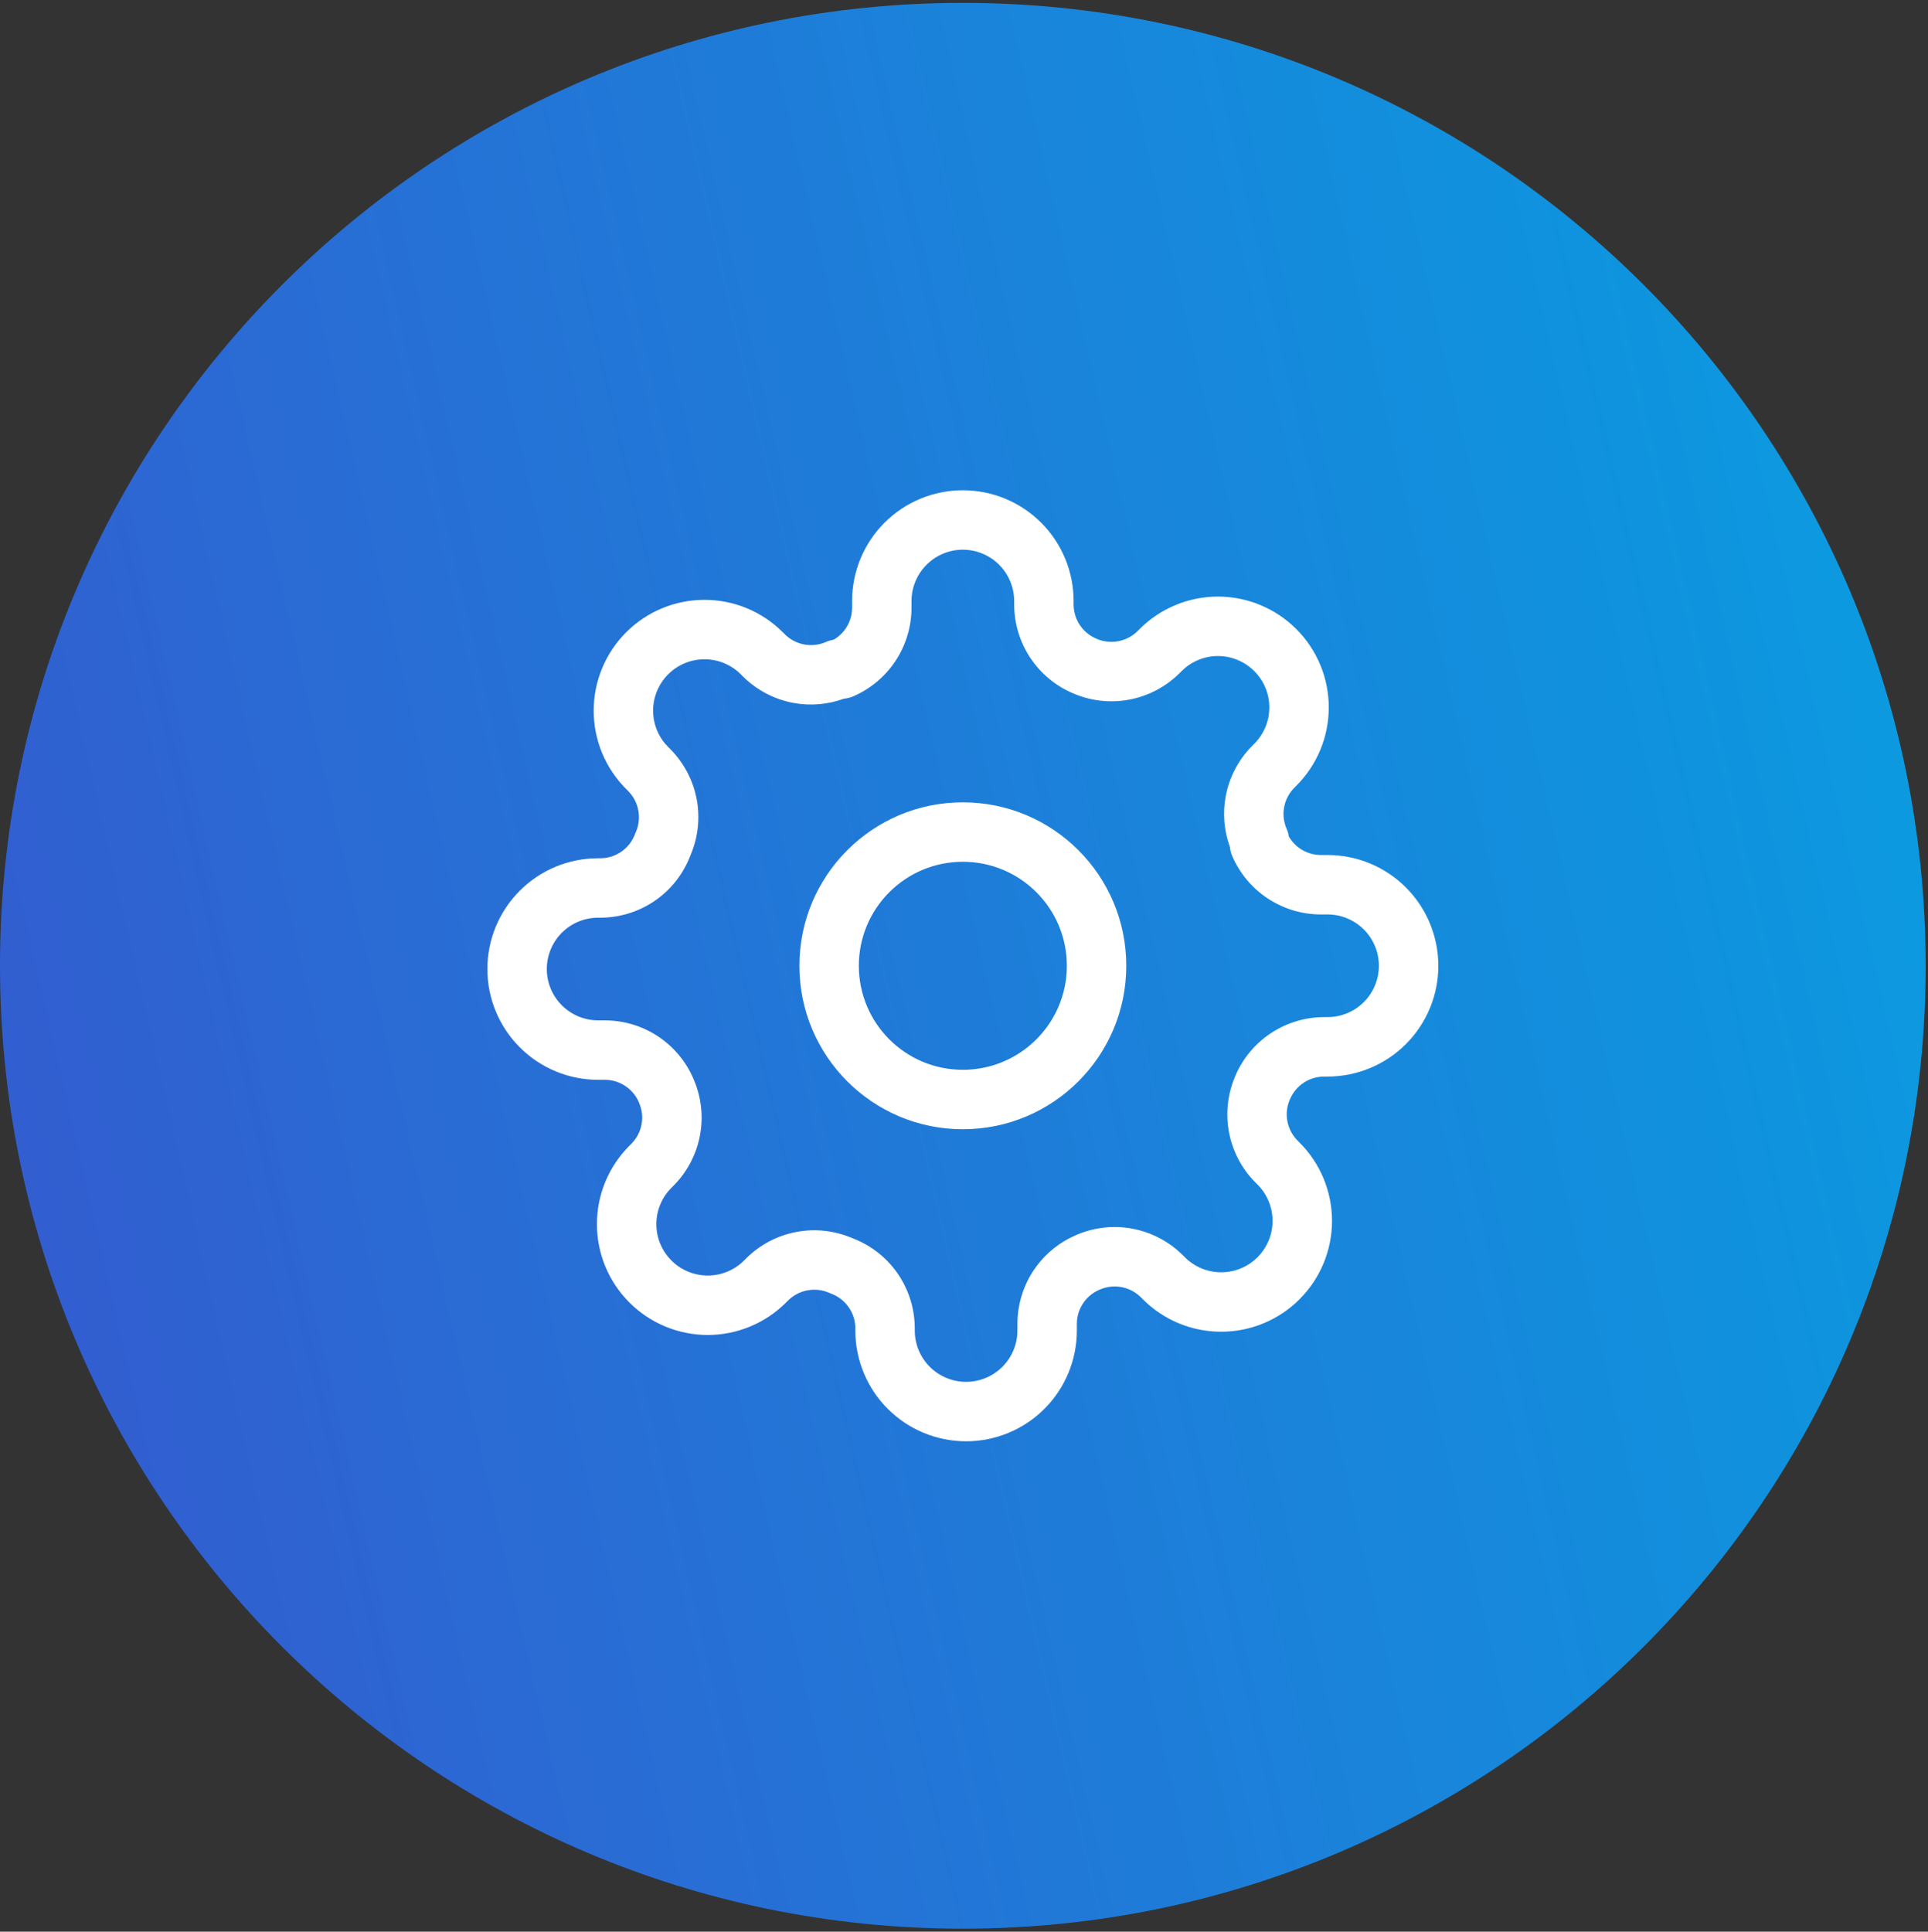 <?xml version="1.0" encoding="UTF-8"?> <svg xmlns="http://www.w3.org/2000/svg" width="543" height="544" viewBox="0 0 543 544" fill="none"><rect x="0" y="0" width="543" height="544" fill="#333333" stroke="none"/><path d="M542.347 271.982C542.347 421.747 420.939 543.156 271.174 543.156C121.409 543.156 0 421.747 0 271.982C0 122.217 121.409 0.809 271.174 0.809C420.939 0.809 542.347 122.217 542.347 271.982Z" fill="url(#paint0_linear_3962_1066)"></path><path d="M285.632 169.266C285.632 165.432 284.106 161.757 281.395 159.046C278.684 156.334 275.009 154.808 271.175 154.808C267.341 154.808 263.666 156.334 260.955 159.046C258.244 161.757 256.718 165.432 256.718 169.266V171.24C256.696 176.544 255.122 181.726 252.193 186.149C249.264 190.571 245.109 194.044 240.233 196.133C239.426 196.479 238.568 196.688 237.696 196.767C233.184 198.405 228.311 198.837 223.566 197.977C218.218 197.007 213.282 194.454 209.397 190.654L209.331 190.588L208.645 189.908V189.902C207.302 188.558 205.705 187.491 203.95 186.763C202.196 186.037 200.317 185.665 198.418 185.665C196.519 185.665 194.635 186.036 192.88 186.763C191.126 187.49 189.534 188.559 188.192 189.902L188.185 189.908C186.841 191.251 185.774 192.848 185.047 194.603C184.32 196.357 183.942 198.236 183.942 200.135C183.942 202.035 184.319 203.918 185.047 205.673C185.592 206.989 186.323 208.218 187.224 209.315L188.185 210.368L188.937 211.12C192.737 215.005 195.285 219.942 196.254 225.289C197.191 230.461 196.591 235.781 194.567 240.623L194.574 240.629C194.558 240.671 194.53 240.712 194.515 240.753C194.464 240.873 194.43 241 194.377 241.12L194.371 241.113C192.455 246.029 189.167 250.293 184.87 253.367C180.431 256.542 175.137 258.306 169.681 258.434C169.615 258.436 169.55 258.441 169.485 258.441H168.458C164.625 258.441 160.949 259.962 158.238 262.671C155.527 265.382 154.001 269.064 154.001 272.898C154.001 276.731 155.527 280.407 158.238 283.118C160.949 285.828 164.625 287.355 168.458 287.355H170.433C175.737 287.376 180.919 288.945 185.341 291.873C189.764 294.802 193.236 298.963 195.326 303.839H195.319C197.485 308.79 198.134 314.272 197.169 319.591C196.2 324.939 193.647 329.875 189.846 333.76L189.781 333.825L189.101 334.512H189.094C187.75 335.855 186.683 337.452 185.956 339.207C185.229 340.961 184.857 342.84 184.857 344.739C184.857 346.638 185.228 348.522 185.956 350.277C186.683 352.031 187.751 353.623 189.094 354.965L189.101 354.978C190.443 356.322 192.041 357.383 193.795 358.11C195.55 358.837 197.428 359.215 199.327 359.215C201.227 359.215 203.111 358.838 204.866 358.11C206.62 357.383 208.218 356.322 209.56 354.978V354.972L210.312 354.22C214.197 350.42 219.135 347.872 224.482 346.903C229.652 345.966 234.974 346.56 239.815 348.583H239.822L239.835 348.59C239.992 348.656 240.155 348.71 240.312 348.78H240.305C245.222 350.695 249.485 353.989 252.559 358.287C255.734 362.726 257.499 368.02 257.626 373.476C257.628 373.542 257.633 373.607 257.633 373.672V374.699C257.633 378.532 259.154 382.208 261.864 384.919C264.575 387.63 268.256 389.156 272.09 389.156C275.923 389.155 279.6 387.63 282.31 384.919C285.02 382.208 286.547 378.532 286.547 374.699V372.724C286.569 367.42 288.137 362.238 291.065 357.816C293.628 353.947 297.132 350.806 301.233 348.681L303.031 347.831C307.982 345.667 313.466 345.023 318.783 345.988C323.463 346.836 327.828 348.896 331.449 351.944L332.952 353.311L333.018 353.376L333.704 354.056V354.063C335.047 355.407 336.644 356.474 338.399 357.201C340.153 357.928 342.033 358.3 343.931 358.3C345.831 358.3 347.714 357.929 349.469 357.201C351.223 356.474 352.815 355.406 354.158 354.063L354.171 354.056C355.514 352.714 356.575 351.116 357.303 349.361C358.03 347.607 358.407 345.728 358.408 343.83C358.408 341.93 358.03 340.046 357.303 338.291C356.575 336.537 355.514 334.939 354.171 333.597H354.164L353.412 332.845C349.612 328.96 347.065 324.022 346.095 318.675C345.247 313.996 345.644 309.188 347.226 304.728L347.972 302.845C350.065 298.003 353.525 293.877 357.924 290.964C362.347 288.035 367.528 286.461 372.832 286.439H373.891C377.725 286.439 381.4 284.913 384.111 282.202C386.823 279.491 388.348 275.816 388.348 271.982C388.348 268.148 386.823 264.473 384.111 261.762C381.4 259.051 377.725 257.525 373.891 257.525H371.917C366.612 257.504 361.431 255.929 357.008 253C352.586 250.071 349.113 245.917 347.024 241.041C346.678 240.233 346.463 239.376 346.383 238.504C344.746 233.992 344.32 229.118 345.18 224.374C346.15 219.026 348.703 214.09 352.503 210.204L352.569 210.139L353.249 209.453H353.255C354.599 208.11 355.666 206.513 356.394 204.758C357.12 203.004 357.492 201.124 357.492 199.226C357.492 197.326 357.121 195.443 356.394 193.688C355.667 191.934 354.598 190.342 353.255 188.999L353.249 188.993C351.906 187.649 350.309 186.582 348.554 185.854C346.8 185.127 344.921 184.75 343.022 184.749C341.122 184.749 339.239 185.127 337.484 185.854C336.168 186.4 334.939 187.131 333.842 188.032L332.789 188.993L332.037 189.745C328.152 193.544 323.215 196.092 317.868 197.062C312.549 198.026 307.067 197.378 302.116 195.211V195.218C302.107 195.214 302.099 195.209 302.09 195.205C302.073 195.197 302.054 195.193 302.037 195.185V195.179C297.197 193.085 293.069 189.631 290.157 185.233C287.228 180.81 285.653 175.629 285.632 170.325V169.266ZM300.468 271.982C300.468 255.804 287.353 242.689 271.175 242.689C254.996 242.689 241.881 255.804 241.881 271.982C241.881 288.161 254.996 301.276 271.175 301.276C287.353 301.276 300.468 288.161 300.468 271.982ZM317.207 271.982C317.207 297.405 296.598 318.015 271.175 318.015C245.752 318.015 225.142 297.405 225.142 271.982C225.142 246.559 245.752 225.95 271.175 225.95C296.598 225.95 317.207 246.559 317.207 271.982ZM302.371 170.259L302.404 171.018C302.54 172.791 303.124 174.505 304.11 175.994C305.096 177.482 306.443 178.688 308.02 179.505L308.713 179.832L308.792 179.871C310.704 180.715 312.829 180.964 314.886 180.591C316.941 180.217 318.839 179.239 320.333 177.779L320.947 177.158C323.845 174.257 327.289 171.96 331.076 170.39C334.863 168.821 338.923 168.01 343.022 168.01C347.121 168.01 351.182 168.821 354.968 170.39C358.751 171.959 362.189 174.255 365.084 177.151C367.984 180.048 370.288 183.493 371.858 187.28C373.427 191.066 374.231 195.127 374.231 199.226C374.231 203.325 373.428 207.386 371.858 211.172C370.289 214.957 367.982 218.391 365.084 221.288L364.469 221.909L363.939 222.491C362.768 223.883 361.977 225.563 361.651 227.362C361.279 229.418 361.533 231.538 362.377 233.45C362.675 234.126 362.867 234.841 362.978 235.568C363.784 236.959 364.899 238.153 366.248 239.047C367.948 240.173 369.943 240.777 371.982 240.786H373.891C382.165 240.786 390.103 244.071 395.953 249.921C401.803 255.771 405.088 263.709 405.088 271.982C405.088 280.256 401.803 288.194 395.953 294.044C390.103 299.894 382.165 303.179 373.891 303.179H372.897L372.139 303.211C370.366 303.347 368.652 303.932 367.163 304.918C365.462 306.044 364.128 307.646 363.325 309.521L363.286 309.6C362.442 311.512 362.193 313.637 362.566 315.694C362.939 317.749 363.918 319.647 365.378 321.14L365.993 321.755C368.893 324.652 371.197 328.096 372.767 331.883C374.336 335.67 375.147 339.731 375.147 343.83C375.147 347.929 374.336 351.99 372.767 355.776C371.198 359.559 368.895 362.99 365.999 365.885L366.006 365.891C363.108 368.792 359.664 371.096 355.877 372.665C352.091 374.235 348.03 375.039 343.931 375.039C339.832 375.039 335.771 374.235 331.985 372.665C328.198 371.096 324.76 368.791 321.863 365.891L321.248 365.277L320.666 364.747C319.274 363.576 317.594 362.785 315.795 362.459C313.739 362.086 311.619 362.341 309.707 363.184L309.622 363.217C307.749 364.02 306.152 365.356 305.026 367.055C303.9 368.756 303.295 370.751 303.286 372.79V374.699C303.286 382.973 299.995 390.91 294.145 396.761C288.296 402.609 280.362 405.895 272.09 405.895C263.817 405.895 255.879 402.61 250.028 396.761C244.178 390.91 240.894 382.973 240.894 374.699V373.869L240.848 373.084C240.668 371.266 240.013 369.523 238.945 368.03C237.724 366.323 236.017 365.021 234.048 364.296C233.882 364.235 233.719 364.164 233.557 364.093C231.645 363.249 229.52 363.001 227.463 363.374C225.408 363.747 223.51 364.725 222.017 366.186L221.395 366.8C218.498 369.701 215.06 372.005 211.273 373.574C207.487 375.144 203.426 375.954 199.327 375.954C195.228 375.954 191.167 375.144 187.381 373.574C183.596 372.005 180.155 369.706 177.259 366.807V366.8C174.363 363.905 172.06 360.468 170.491 356.685C168.922 352.898 168.118 348.837 168.118 344.739C168.118 340.64 168.922 336.579 170.491 332.792C172.061 329.007 174.36 325.567 177.259 322.67L177.88 322.049C179.341 320.555 180.326 318.659 180.698 316.603C181.071 314.546 180.816 312.427 179.973 310.515L179.94 310.43C179.137 308.556 177.801 306.96 176.102 305.833C174.613 304.847 172.898 304.257 171.126 304.12L170.367 304.094H168.458C160.184 304.094 152.247 300.803 146.396 294.953C140.548 289.103 137.262 281.17 137.262 272.898C137.262 264.625 140.547 256.686 146.396 250.836C152.247 244.986 160.184 241.701 168.458 241.701H169.288C171.386 241.652 173.42 240.973 175.127 239.753C176.834 238.532 178.136 236.825 178.861 234.855L179.064 234.365C179.908 232.453 180.156 230.328 179.783 228.271C179.456 226.471 178.667 224.792 177.494 223.4L176.971 222.824L176.35 222.203C173.451 219.307 171.152 215.867 169.583 212.081C168.013 208.294 167.203 204.234 167.203 200.135C167.203 196.036 168.013 191.975 169.583 188.189C171.152 184.403 173.451 180.963 176.35 178.067C179.246 175.169 182.687 172.868 186.472 171.299C190.259 169.73 194.32 168.926 198.418 168.926C202.517 168.926 206.578 169.729 210.365 171.299C214.148 172.868 217.584 175.17 220.48 178.067L221.101 178.688C222.596 180.15 224.498 181.133 226.554 181.506C228.611 181.878 230.73 181.624 232.642 180.78C233.319 180.482 234.033 180.283 234.761 180.172C236.15 179.367 237.346 178.258 238.239 176.909C239.359 175.218 239.963 173.235 239.978 171.208V169.266C239.978 160.992 243.263 153.054 249.113 147.204C254.963 141.354 262.901 138.069 271.175 138.069C279.448 138.069 287.386 141.354 293.236 147.204C299.086 153.054 302.371 160.992 302.371 169.266V170.259Z" fill="white"></path><defs><linearGradient id="paint0_linear_3962_1066" x1="77" y1="824.373" x2="770.402" y2="665.011" gradientUnits="userSpaceOnUse"><stop stop-color="#3559CF"></stop><stop offset="1" stop-color="#00AEEF" stop-opacity="0.937"></stop></linearGradient></defs></svg> 